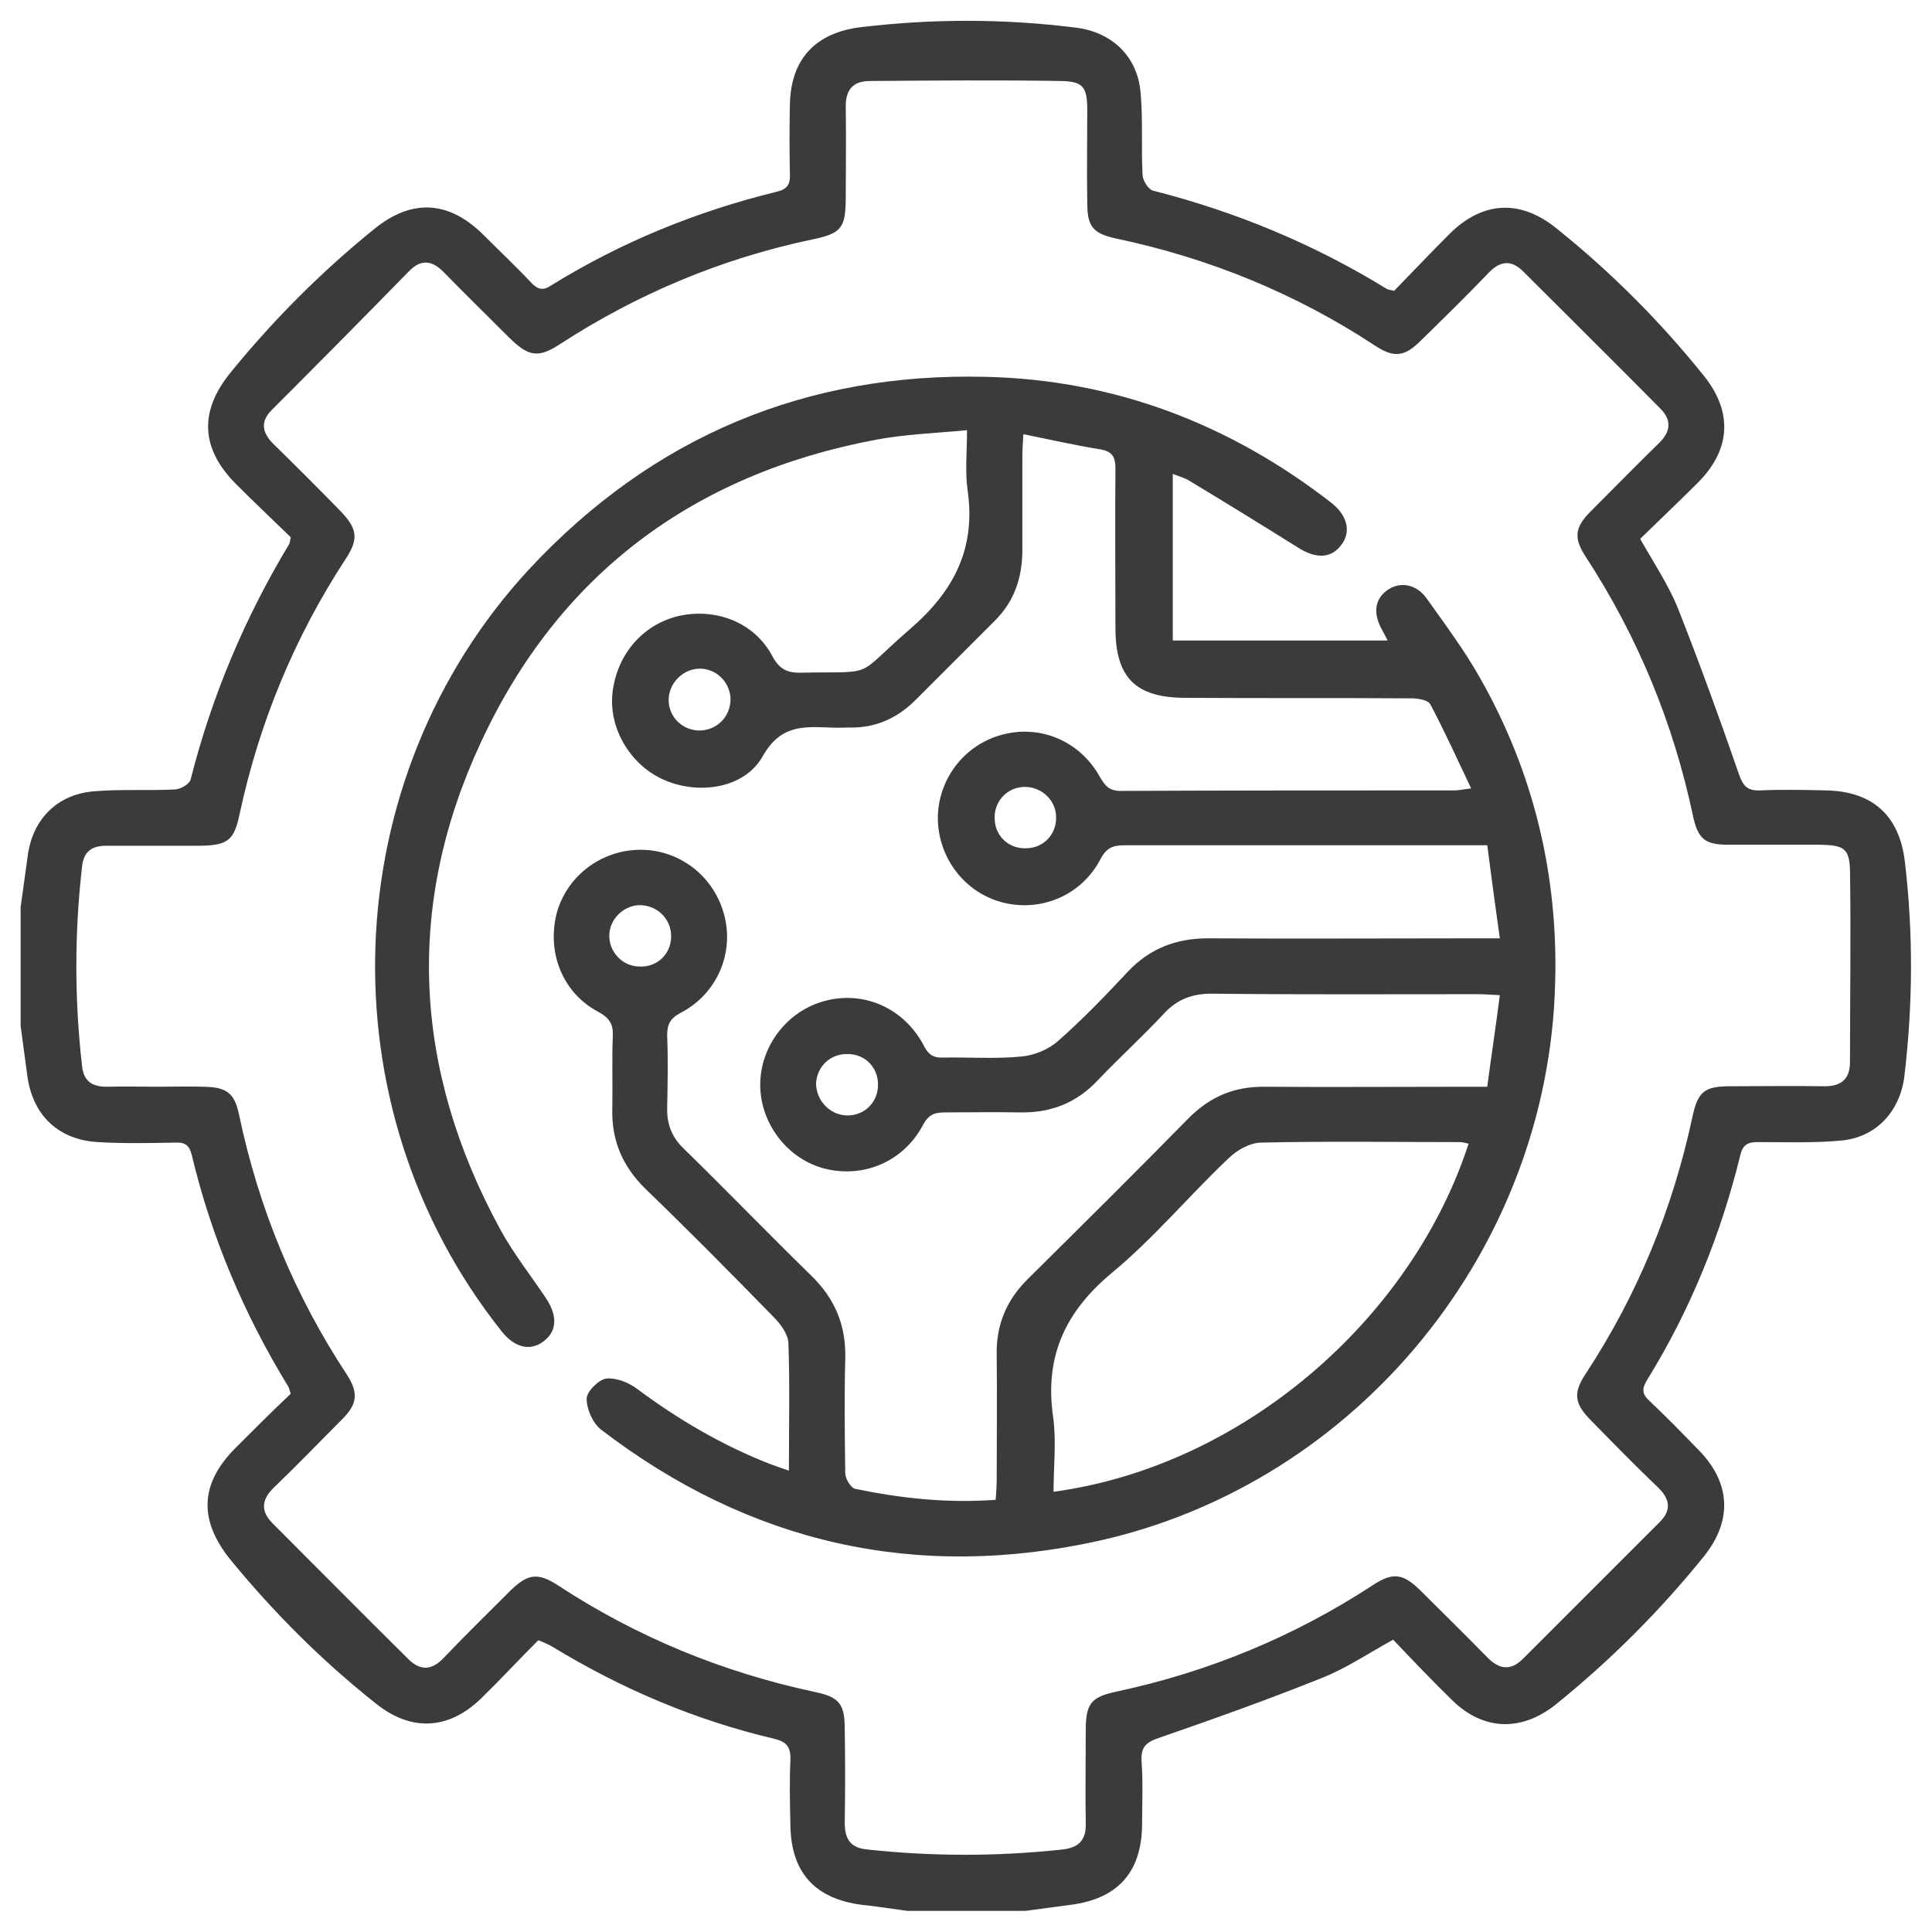 <?xml version="1.0" encoding="utf-8"?>
<!-- Generator: Adobe Illustrator 28.1.0, SVG Export Plug-In . SVG Version: 6.00 Build 0)  -->
<svg version="1.1" id="Capa_1" xmlns="http://www.w3.org/2000/svg" xmlns:xlink="http://www.w3.org/1999/xlink" x="0px" y="0px"
	 viewBox="0 0 384 384" style="enable-background:new 0 0 384 384;" xml:space="preserve">
<style type="text/css">
	.st0{fill:#3B3B3B;}
</style>
<g id="_x36_RxxYV_00000075864891428982831240000005476828796616470163_">
	<g>
		<path class="st0" d="M4.1,180.3c0.5-3.4,0.9-6.7,1.4-10.1c0.9-7.2,5.7-12.2,12.9-12.9c5.5-0.5,11-0.1,16.5-0.4
			c1.1-0.1,2.8-1.1,3-2c4.2-16.6,10.8-32.2,19.6-46.8c0.1-0.2,0.1-0.5,0.3-1.3c-3.5-3.4-7.3-7-11-10.7c-6.9-7-7.2-14.3-1.1-21.9
			c8.6-10.6,18.2-20.2,28.7-28.7c7.4-6,14.7-5.7,21.6,1.1c3.2,3.2,6.5,6.3,9.6,9.6c1.3,1.4,2.4,1.6,4,0.5
			c13.9-8.6,28.9-14.7,44.8-18.6c2.1-0.5,2.7-1.5,2.6-3.5c-0.1-4.6-0.1-9.3,0-13.9c0.2-9,5.1-14.2,14.1-15.3
			c14.3-1.7,28.5-1.7,42.8,0.1c7.1,0.9,12.2,5.7,12.8,12.9c0.5,5.5,0.1,11,0.4,16.5c0.1,1.1,1.2,2.8,2.1,3
			c16.5,4.2,31.9,10.6,46.4,19.5c0.3,0.2,0.7,0.2,1.5,0.4c3.6-3.7,7.3-7.6,11.1-11.4c6.6-6.5,14.1-6.8,21.3-0.9
			c10.7,8.6,20.4,18.3,29,29c5.9,7.2,5.6,14.7-0.9,21.3c-3.8,3.8-7.7,7.5-11.6,11.3c2.7,4.8,5.6,9.1,7.5,13.8
			c4.3,10.9,8.3,21.9,12.1,32.9c0.8,2.3,1.6,3.4,4.2,3.3c4.4-0.2,8.8-0.1,13.2,0c9.2,0.2,14.5,5,15.6,14.1
			c1.7,14.3,1.6,28.5-0.1,42.8c-0.9,7-5.7,12.1-12.6,12.7c-5.5,0.5-11,0.3-16.5,0.3c-2,0-3,0.5-3.5,2.6c-3.9,15.9-10,30.9-18.6,44.8
			c-1,1.7-0.9,2.7,0.5,4c3.5,3.3,6.8,6.7,10.1,10.1c6.1,6.4,6.4,13.8,0.8,20.8c-8.8,10.9-18.6,20.7-29.5,29.5
			c-6.8,5.4-14.3,5.2-20.5-0.8c-4-3.9-7.9-8-11.8-12.1c-4.9,2.7-9.2,5.6-13.9,7.5c-10.7,4.3-21.6,8.2-32.6,12
			c-2.7,0.9-3.7,1.9-3.5,4.8c0.3,4.1,0.1,8.3,0.1,12.5c-0.1,9.5-4.9,14.7-14.2,15.9c-3,0.4-6,0.8-9,1.2c-7.8,0-15.7,0-23.5,0
			c-3-0.4-6-0.9-9-1.2c-9.3-1.2-14.1-6.4-14.2-15.9c-0.1-4.3-0.2-8.6,0-12.8c0.1-2.5-0.6-3.7-3.2-4.3c-15.7-3.7-30.3-9.9-44.1-18.3
			c-0.8-0.5-1.7-0.8-2.8-1.3c-3.9,3.9-7.6,7.9-11.4,11.6c-6.5,6.3-14,6.6-21,0.9C64,330.1,54.4,320.5,45.8,310
			c-6.3-7.8-6.1-15,0.9-22.1c3.7-3.7,7.4-7.4,11.1-10.9c-0.3-0.7-0.3-1.1-0.5-1.4c-8.8-14.4-15.3-29.7-19.2-46.1
			c-0.5-2-1.5-2.5-3.3-2.4c-5.1,0.1-10.3,0.2-15.4-0.1c-8-0.5-13-5.5-14-13.4c-0.4-3.2-0.9-6.5-1.3-9.7
			C4.1,195.9,4.1,188.1,4.1,180.3z M31.1,216c3.2,0,6.4-0.1,9.5,0c4.4,0.1,6,1.2,6.9,5.5c3.9,18.6,11,35.9,21.5,51.8
			c2.3,3.6,2,5.8-1,8.8c-4.5,4.5-8.9,9.1-13.5,13.5c-2.5,2.4-2.8,4.7-0.3,7.2c9,9,17.9,18,26.9,26.9c2.5,2.5,4.8,2.3,7.2-0.3
			c4.3-4.5,8.8-8.9,13.2-13.3c3.4-3.3,5.4-3.6,9.4-1c15.7,10.3,32.8,17.3,51.1,21.2c4.8,1,5.9,2.4,5.9,7.3c0.1,6.2,0.1,12.5,0,18.7
			c0,3.2,1.1,5,4.5,5.3c12.9,1.4,25.9,1.4,38.8,0c3.4-0.4,4.7-2,4.6-5.3c-0.1-6.1,0-12.2,0-18.3c0-5.4,1-6.7,6.2-7.8
			c18.2-3.9,35.2-10.9,50.8-21.1c4.1-2.7,6.1-2.4,9.7,1.2c4.3,4.3,8.7,8.6,13,13c2.4,2.5,4.7,2.9,7.2,0.4
			c9.1-9.1,18.1-18.1,27.2-27.2c2.4-2.4,2-4.6-0.4-6.9c-4.5-4.3-8.9-8.8-13.2-13.2c-3.4-3.4-3.7-5.5-1.1-9.4
			c10.3-15.7,17.3-32.8,21.2-51.1c1.1-5,2.4-6,7.6-6c6.1,0,12.2-0.1,18.3,0c3.4,0.1,5.4-1.2,5.4-4.8c0-12.7,0.2-25.4,0-38.1
			c-0.1-4.4-1.3-5-5.8-5.1c-6.1,0-12.2,0-18.3,0c-4.7,0-6.1-1.1-7.1-5.7c-3.9-18.5-11-35.7-21.3-51.5c-2.5-3.8-2.2-5.9,1-9.1
			c4.5-4.5,8.9-9,13.5-13.5c2.4-2.3,2.6-4.6,0.3-6.9c-9-9.1-18.1-18.1-27.2-27.2c-2.4-2.4-4.6-2.2-6.9,0.2c-4.4,4.6-8.9,9-13.5,13.5
			c-3.2,3.2-5.3,3.5-9.1,1c-15.8-10.4-33-17.4-51.5-21.3c-4.6-1-5.7-2.4-5.7-7.1c-0.1-6.1,0-12.2,0-18.3c0-4.6-0.7-5.8-5.1-5.9
			c-12.7-0.2-25.4-0.1-38.1,0c-3.6,0-4.9,2-4.8,5.4c0.1,5.9,0,11.7,0,17.6c0,6.2-0.8,7.3-6.7,8.5c-18,3.8-34.7,10.8-50.1,20.8
			c-4.3,2.8-6.2,2.5-10-1.2c-4.3-4.3-8.7-8.6-13-13c-2.3-2.4-4.5-2.8-6.9-0.4C72.2,63.2,63.1,72.4,54,81.5c-2.3,2.3-1.9,4.5,0.3,6.7
			c4.5,4.4,8.9,8.8,13.2,13.2c3.5,3.6,3.9,5.6,1.2,9.7c-10.2,15.6-17.2,32.6-21.1,50.8c-1.1,5.2-2.4,6.1-7.8,6.2
			c-6.2,0-12.5,0-18.7,0c-2.9,0-4.5,1.2-4.8,4.2c-1.5,13.2-1.5,26.3,0,39.5c0.3,3.1,2,4.2,4.9,4.2C24.5,215.9,27.8,216,31.1,216z"/>
		<path class="st0" d="M233.1,94.2c0,11.2,0,22,0,33.1c14.2,0,28.3,0,42.7,0c-0.4-0.8-0.7-1.4-1.1-2.1c-1.8-3.2-1.5-6,0.9-7.8
			c2.5-1.9,5.9-1.4,8,1.6c3.7,5.2,7.5,10.3,10.6,15.8c10.6,18.7,15.5,39,14.9,60.5c-1.3,52.9-39.1,99.3-90.5,110.9
			c-36.4,8.1-69.6,0.6-99.2-22.1c-1.6-1.3-2.8-4-2.8-6.1c0-1.4,2.4-3.8,3.9-4c2-0.2,4.5,0.8,6.2,2.1c8.2,6.1,16.9,11.2,26.4,14.9
			c1.1,0.4,2.2,0.8,3.7,1.3c0-8.8,0.2-17.1-0.1-25.4c-0.1-1.8-1.6-3.8-3-5.2c-8.4-8.6-16.8-17.1-25.4-25.4
			c-4.6-4.5-6.8-9.7-6.6-16.1c0.1-4.8-0.1-9.5,0.1-14.3c0.1-2.4-0.7-3.6-2.9-4.8c-7-3.7-10.2-11.6-8.3-19.4
			c1.9-7.4,8.7-12.7,16.5-12.8c7.8-0.1,14.7,5.1,16.8,12.8c2.1,7.6-1.3,15.8-8.6,19.6c-2.1,1.1-2.7,2.3-2.7,4.5
			c0.2,4.9,0.1,9.8,0,14.7c0,3.1,1,5.6,3.3,7.8c8.5,8.3,16.7,16.8,25.2,25.1c4.8,4.6,7.1,10,6.9,16.7c-0.2,7.6-0.1,15.2,0,22.7
			c0,1.1,1.1,2.9,1.9,3.1c9.1,1.9,18.3,2.9,28,2.2c0.1-1.4,0.2-2.7,0.2-4c0-8.3,0.1-16.6,0-24.9c-0.1-6,2-10.9,6.3-15.1
			c10.6-10.5,21.2-21,31.7-31.7c4.3-4.4,9.2-6.5,15.4-6.4c13.2,0.1,26.4,0,39.6,0c1.3,0,2.7,0,4.5,0c0.8-6.1,1.7-11.9,2.5-18.2
			c-1.9-0.1-3.2-0.2-4.5-0.2c-17.6,0-35.2,0.1-52.8-0.1c-3.8,0-6.8,1.1-9.4,3.9c-4.3,4.6-8.9,8.8-13.2,13.3
			c-4.2,4.5-9.3,6.5-15.4,6.4c-5-0.1-10,0-15,0c-2,0-3.2,0.4-4.3,2.4c-3.8,7.3-11.7,10.7-19.5,8.8c-7.5-1.9-12.9-9-12.9-16.7
			c0-7.8,5.5-14.8,13-16.7c7.7-2,15.6,1.5,19.5,8.9c0.9,1.8,1.9,2.5,3.9,2.4c5.1-0.1,10.3,0.3,15.4-0.2c2.6-0.2,5.5-1.4,7.4-3.1
			c4.9-4.3,9.4-9,13.8-13.7c4.4-4.7,9.7-6.7,16-6.7c17.6,0.1,35.2,0,52.8,0c1.4,0,2.9,0,5.2,0c-0.9-6.4-1.7-12.3-2.5-18.5
			c-3.3,0-5.9,0-8.6,0c-21.2,0-42.3,0-63.5,0c-2.3,0-3.6,0.5-4.8,2.8c-3.7,7.1-11.7,10.5-19.3,8.6c-7.6-1.9-12.9-8.8-13-16.7
			c0-7.7,5.1-14.5,12.5-16.6c7.7-2.2,15.7,1.1,19.7,8.3c1,1.7,1.8,2.8,4.1,2.8c22.1-0.1,44.3-0.1,66.4-0.1c0.8,0,1.6-0.2,3.3-0.4
			c-2.8-5.9-5.3-11.4-8.1-16.7c-0.5-0.9-2.5-1.2-3.8-1.2c-14.9-0.1-29.8,0-44.8-0.1c-10,0-14-4-14-13.9c0-10.5-0.1-21,0-31.6
			c0-2.4-0.6-3.5-3.1-3.9c-4.9-0.8-9.8-1.9-15.2-3c-0.1,1.7-0.2,3-0.2,4.3c0,6.2,0,12.5,0,18.7c0,5.5-1.6,10.3-5.6,14.2
			c-5.2,5.2-10.4,10.4-15.6,15.6c-3.6,3.6-7.9,5.6-13.1,5.5c-1.3,0-2.7,0.1-4,0c-5.3-0.2-9.8-0.5-13.3,5.7
			c-3.6,6.4-12.6,7.7-19.4,4.8c-6.7-2.8-11.1-10-10.5-17c0.7-7.7,5.8-13.8,12.9-15.6c7.5-1.8,15.3,1.1,18.9,7.9
			c1.5,2.8,3.2,3.4,6,3.3c15-0.3,10,1.2,21.4-8.7c8.8-7.6,13.1-16.1,11.4-27.7c-0.5-3.6-0.1-7.3-0.1-11.8
			c-6.3,0.6-12.3,0.8-18.1,1.9c-36.2,6.8-63,26.7-78.5,60.1c-15.2,32.6-13.4,65.2,3.8,96.8c2.6,4.8,6.1,9.2,9.1,13.7
			c2.4,3.6,2.2,6.7-0.6,8.7c-2.6,1.9-5.7,1.1-8.2-2.1c-35.5-44.6-33.2-109.7,5.5-151.5C129.8,86.7,160.3,74,196,74.9
			c25.6,0.6,48.5,9.4,68.7,25.1c3.1,2.5,3.9,5.7,1.9,8.3c-2,2.7-5,2.8-8.5,0.6c-7.2-4.5-14.5-9-21.8-13.4
			C235.5,95,234.4,94.7,233.1,94.2z M291.9,227.3c-0.7-0.1-1.2-0.3-1.6-0.3c-13.2,0-26.4-0.2-39.6,0.1c-2.2,0-4.9,1.5-6.6,3.2
			c-7.8,7.4-14.8,15.8-23,22.6c-9.3,7.7-13.5,16.6-11.8,28.6c0.7,4.9,0.1,9.9,0.1,15C247.1,291.4,280.6,262.1,291.9,227.3z
			 M133.4,186.1c0-3.5-2.8-6.2-6.3-6.2c-3.3,0.1-6,2.9-6,6.1c0,3.3,2.7,6.1,6,6.1C130.6,192.3,133.4,189.6,133.4,186.1z
			 M145.2,138.9c-0.1-3.3-2.8-6-6.1-6c-3.4,0-6.3,3-6.2,6.4c0.1,3.3,2.8,5.9,6.2,5.9C142.6,145.1,145.2,142.4,145.2,138.9z
			 M203.7,156.4c-3.5,0-6.2,2.9-6,6.4c0.1,3.4,2.8,5.9,6.2,5.8c3.5,0,6.2-2.8,6-6.4C209.8,159,207,156.4,203.7,156.4z M168.3,221.7
			c3.4,0.1,6.1-2.5,6.2-5.8c0.2-3.5-2.4-6.4-6-6.4c-3.4-0.1-6.1,2.4-6.3,5.8C162.2,218.7,164.9,221.6,168.3,221.7z"/>
	</g>
</g>
</svg>
